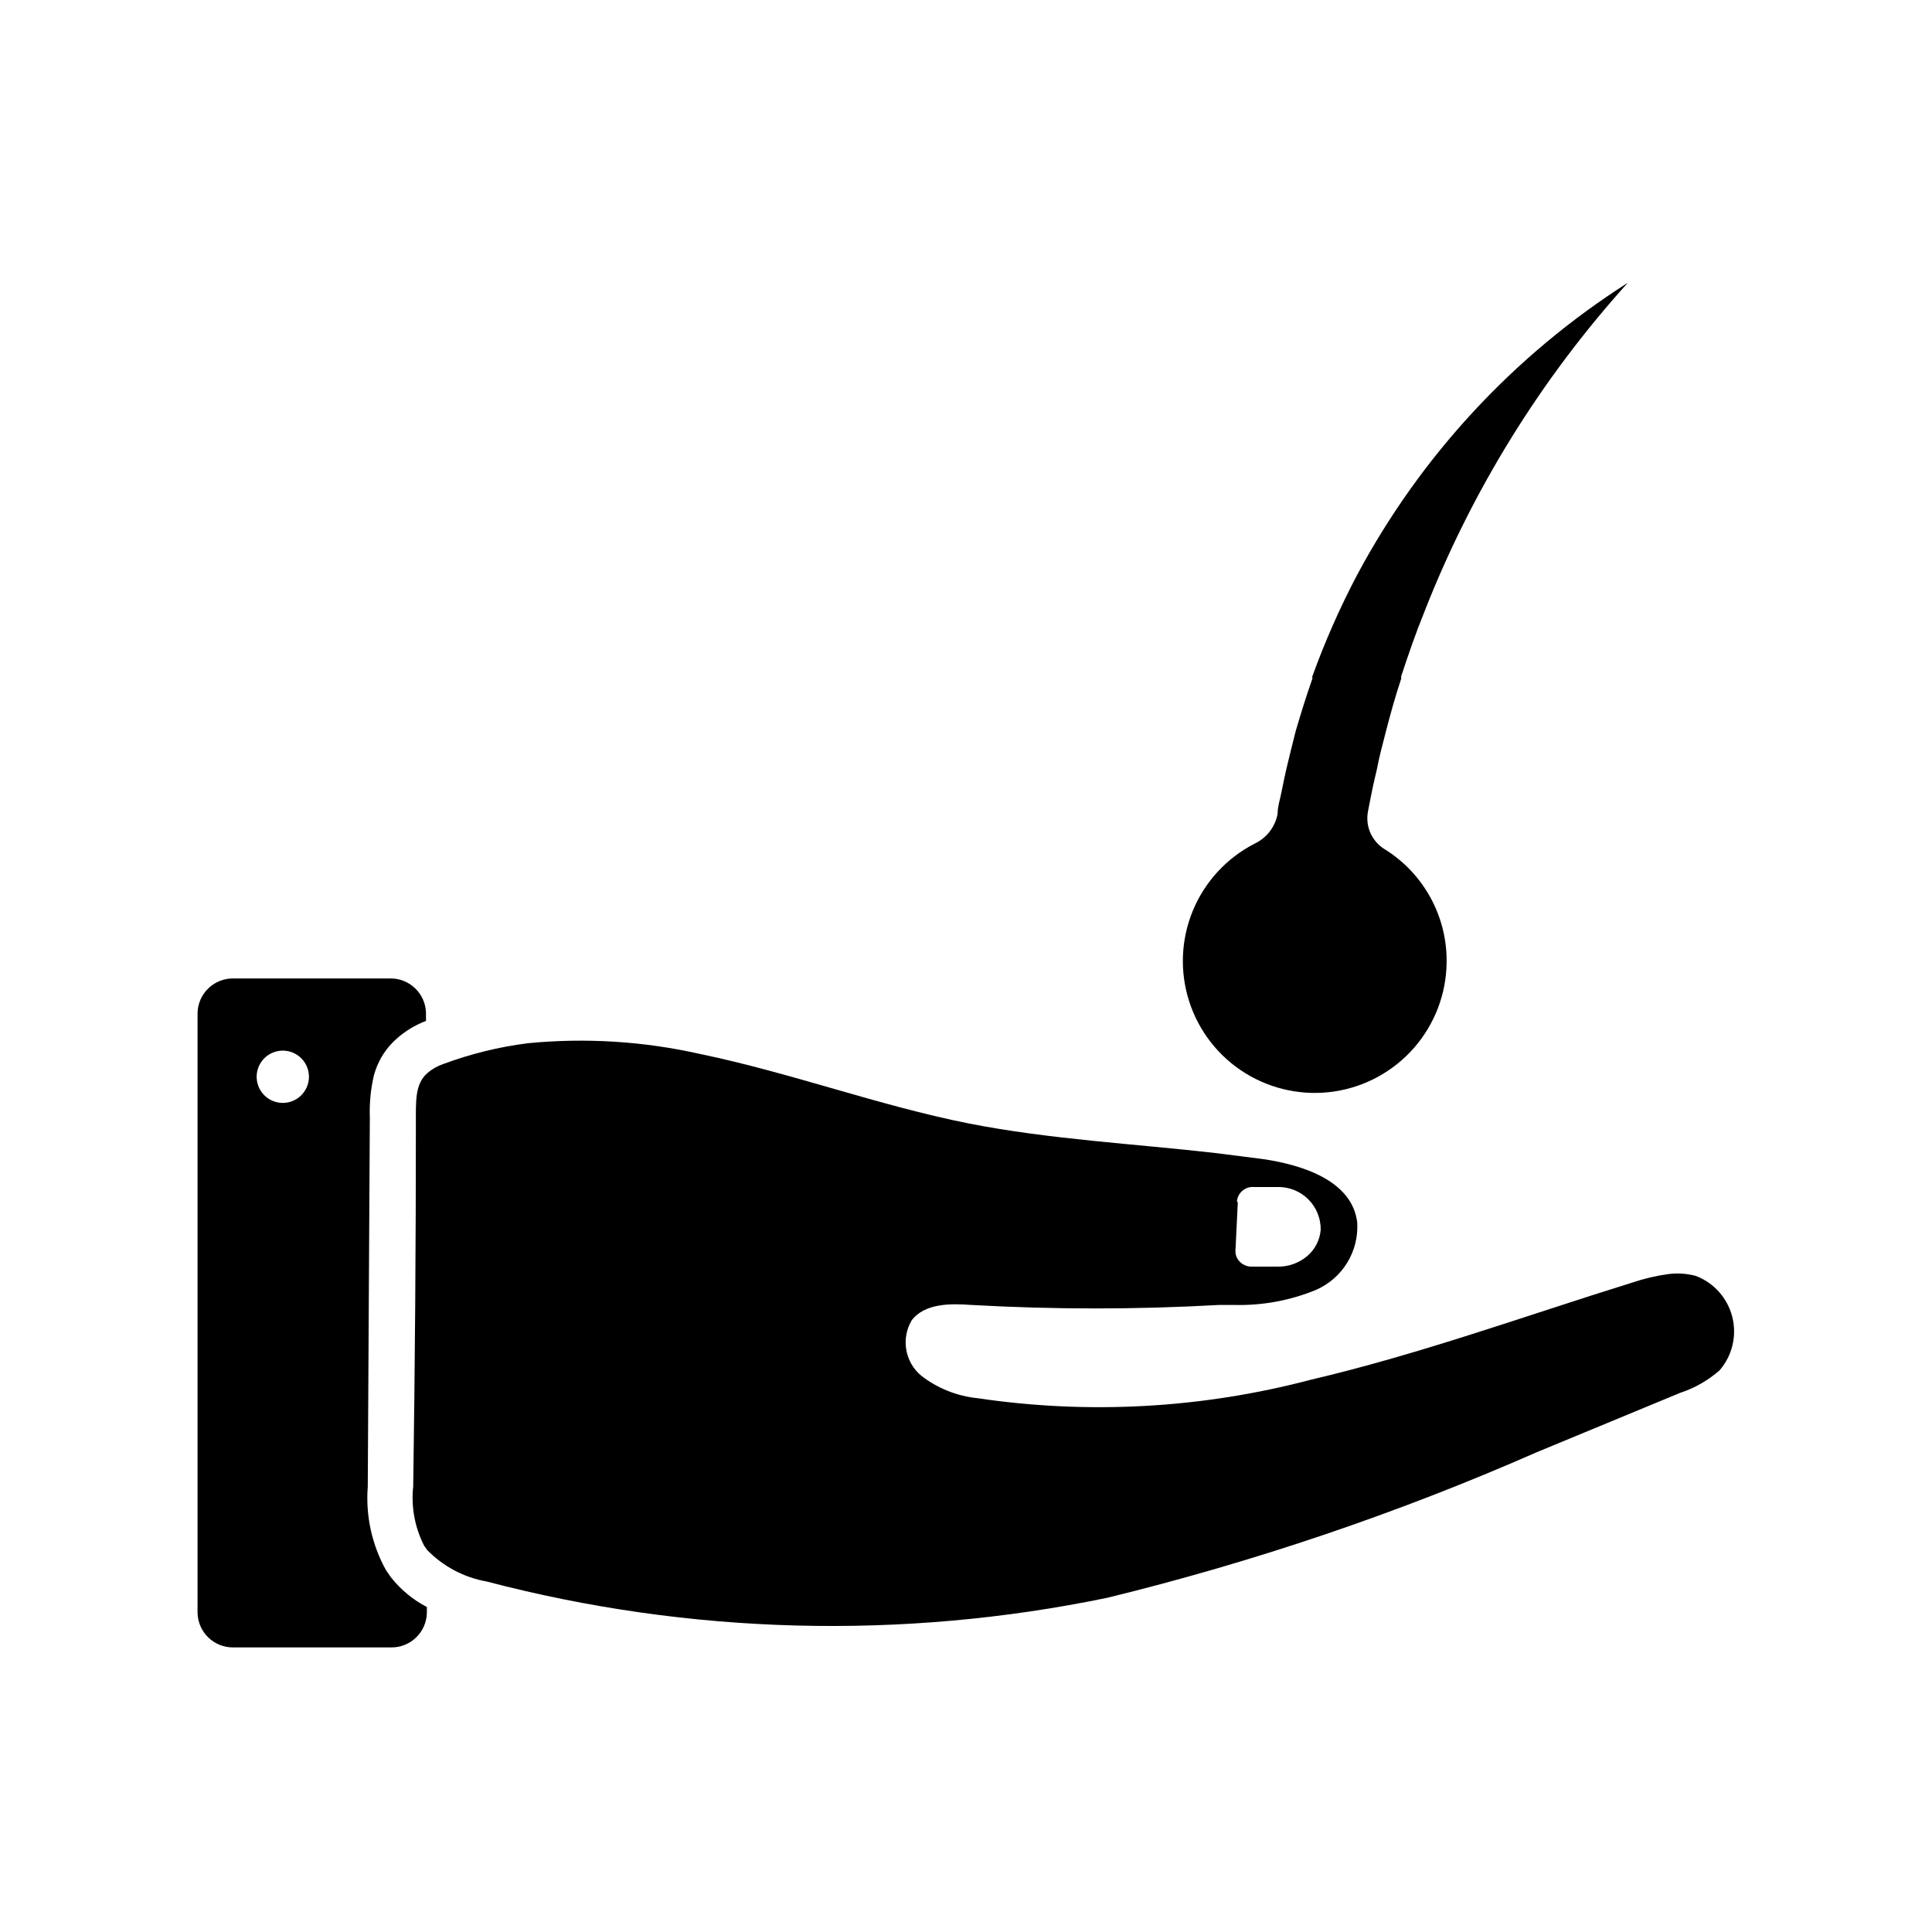 <?xml version="1.0" encoding="UTF-8"?>
<!-- Uploaded to: SVG Repo, www.svgrepo.com, Generator: SVG Repo Mixer Tools -->
<svg fill="#000000" width="800px" height="800px" version="1.1" viewBox="144 144 512 512" xmlns="http://www.w3.org/2000/svg">
 <g>
  <path d="m593.34 482.11c-2.336-0.613-4.769-0.773-7.164-0.473-3.293 0.449-6.535 1.215-9.684 2.281-28.34 8.816-56.285 18.973-85.176 25.742-28.781 7.586-58.801 9.246-88.242 4.879-5.449-0.547-10.633-2.621-14.957-5.981-4.309-3.609-5.371-9.801-2.519-14.645 3.465-4.566 10.312-4.488 15.742-4.094 21.922 1.238 43.891 1.238 65.812 0h3.777c7.496 0.219 14.953-1.148 21.883-4.012 3.422-1.508 6.301-4.031 8.242-7.227 1.945-3.195 2.859-6.91 2.621-10.645-1.336-10.941-14.246-15.191-24.953-16.766l-12.359-1.574c-21.965-2.519-44.004-3.621-65.652-7.871-24.09-4.801-47.23-13.461-71.242-18.422-14.945-3.367-30.332-4.324-45.578-2.836-7.664 0.969-15.195 2.82-22.438 5.512-1.562 0.527-3.004 1.359-4.25 2.441-3.227 2.914-2.992 7.242-2.992 13.227 0 32.117-0.234 64.211-0.707 96.273-0.586 5.418 0.426 10.891 2.914 15.742l0.789 1.102h-0.004c4.246 4.363 9.754 7.281 15.746 8.344 53.75 14.098 110.03 15.578 164.45 4.332 38.992-9.527 77.078-22.434 113.83-38.574l38.023-15.742c3.859-1.266 7.422-3.301 10.469-5.984 3.367-3.894 4.617-9.191 3.344-14.18-1.27-4.988-4.898-9.043-9.719-10.852zm-121.54-19.68v-0.004c0.078-1.105 0.598-2.137 1.441-2.859 0.84-0.723 1.938-1.082 3.043-0.996h6.457c3.004-0.023 5.894 1.168 8.012 3.301 2.117 2.133 3.285 5.031 3.246 8.035-0.223 2.727-1.527 5.25-3.621 7.004-2.203 1.848-5.004 2.828-7.875 2.758h-6.926c-1.539-0.027-2.945-0.867-3.699-2.203-0.332-0.605-0.492-1.285-0.473-1.969l0.629-12.91z"/>
  <path d="m242.01 440.14c-0.141-3.785 0.23-7.57 1.102-11.254 0.449-1.594 1.082-3.125 1.891-4.566 1.059-1.863 2.414-3.539 4.012-4.961 2.301-2.078 4.973-3.707 7.875-4.801v-2.125c-0.129-5.144-4.383-9.223-9.527-9.133h-41.484c-5.144-0.09-9.398 3.988-9.527 9.133v159.02c0.129 5.141 4.383 9.219 9.527 9.129h41.723c5.141 0.09 9.395-3.988 9.523-9.129v-1.578c-3.699-1.918-6.945-4.602-9.523-7.871l-1.258-1.812-0.004 0.004c-3.773-6.762-5.473-14.48-4.879-22.199zm-23.066-3.856c-2.801 0-5.328-1.688-6.398-4.277-1.074-2.59-0.48-5.566 1.5-7.551 1.98-1.98 4.961-2.57 7.551-1.5 2.586 1.074 4.277 3.598 4.277 6.398 0 1.84-0.73 3.602-2.031 4.898-1.297 1.301-3.062 2.031-4.898 2.031z"/>
  <path d="m527.37 399.05c-0.086 8.297-3.121 16.293-8.566 22.559-5.441 6.266-12.938 10.391-21.141 11.633-8.207 1.246-16.586-0.473-23.641-4.84-7.059-4.367-12.328-11.105-14.871-19.004-2.543-7.902-2.191-16.449 0.988-24.113 3.184-7.664 8.988-13.945 16.379-17.723 3.164-1.504 5.418-4.43 6.059-7.871 0-1.891 0.629-3.777 1.023-5.746 0.395-1.969 0.789-3.938 1.258-5.984 0.789-3.305 1.625-6.719 2.519-10.234 1.34-4.566 2.754-9.133 4.41-13.855v-0.629c3.336-9.238 7.309-18.234 11.887-26.922 16.859-31.531 41.559-58.18 71.715-77.383-23.098 25.578-41.367 55.129-53.922 87.223-2.363 5.824-4.328 11.57-6.141 17.082v0.629c-1.574 4.723-2.832 9.289-4.016 13.855-1.18 4.566-1.812 6.926-2.441 10.234-0.473 2.047-0.945 3.938-1.34 5.984-0.395 2.047-0.707 3.465-1.023 5.195h0.004c-0.699 3.856 1.012 7.75 4.328 9.84 10.414 6.418 16.691 17.836 16.531 30.07z"/>
 </g>
</svg>